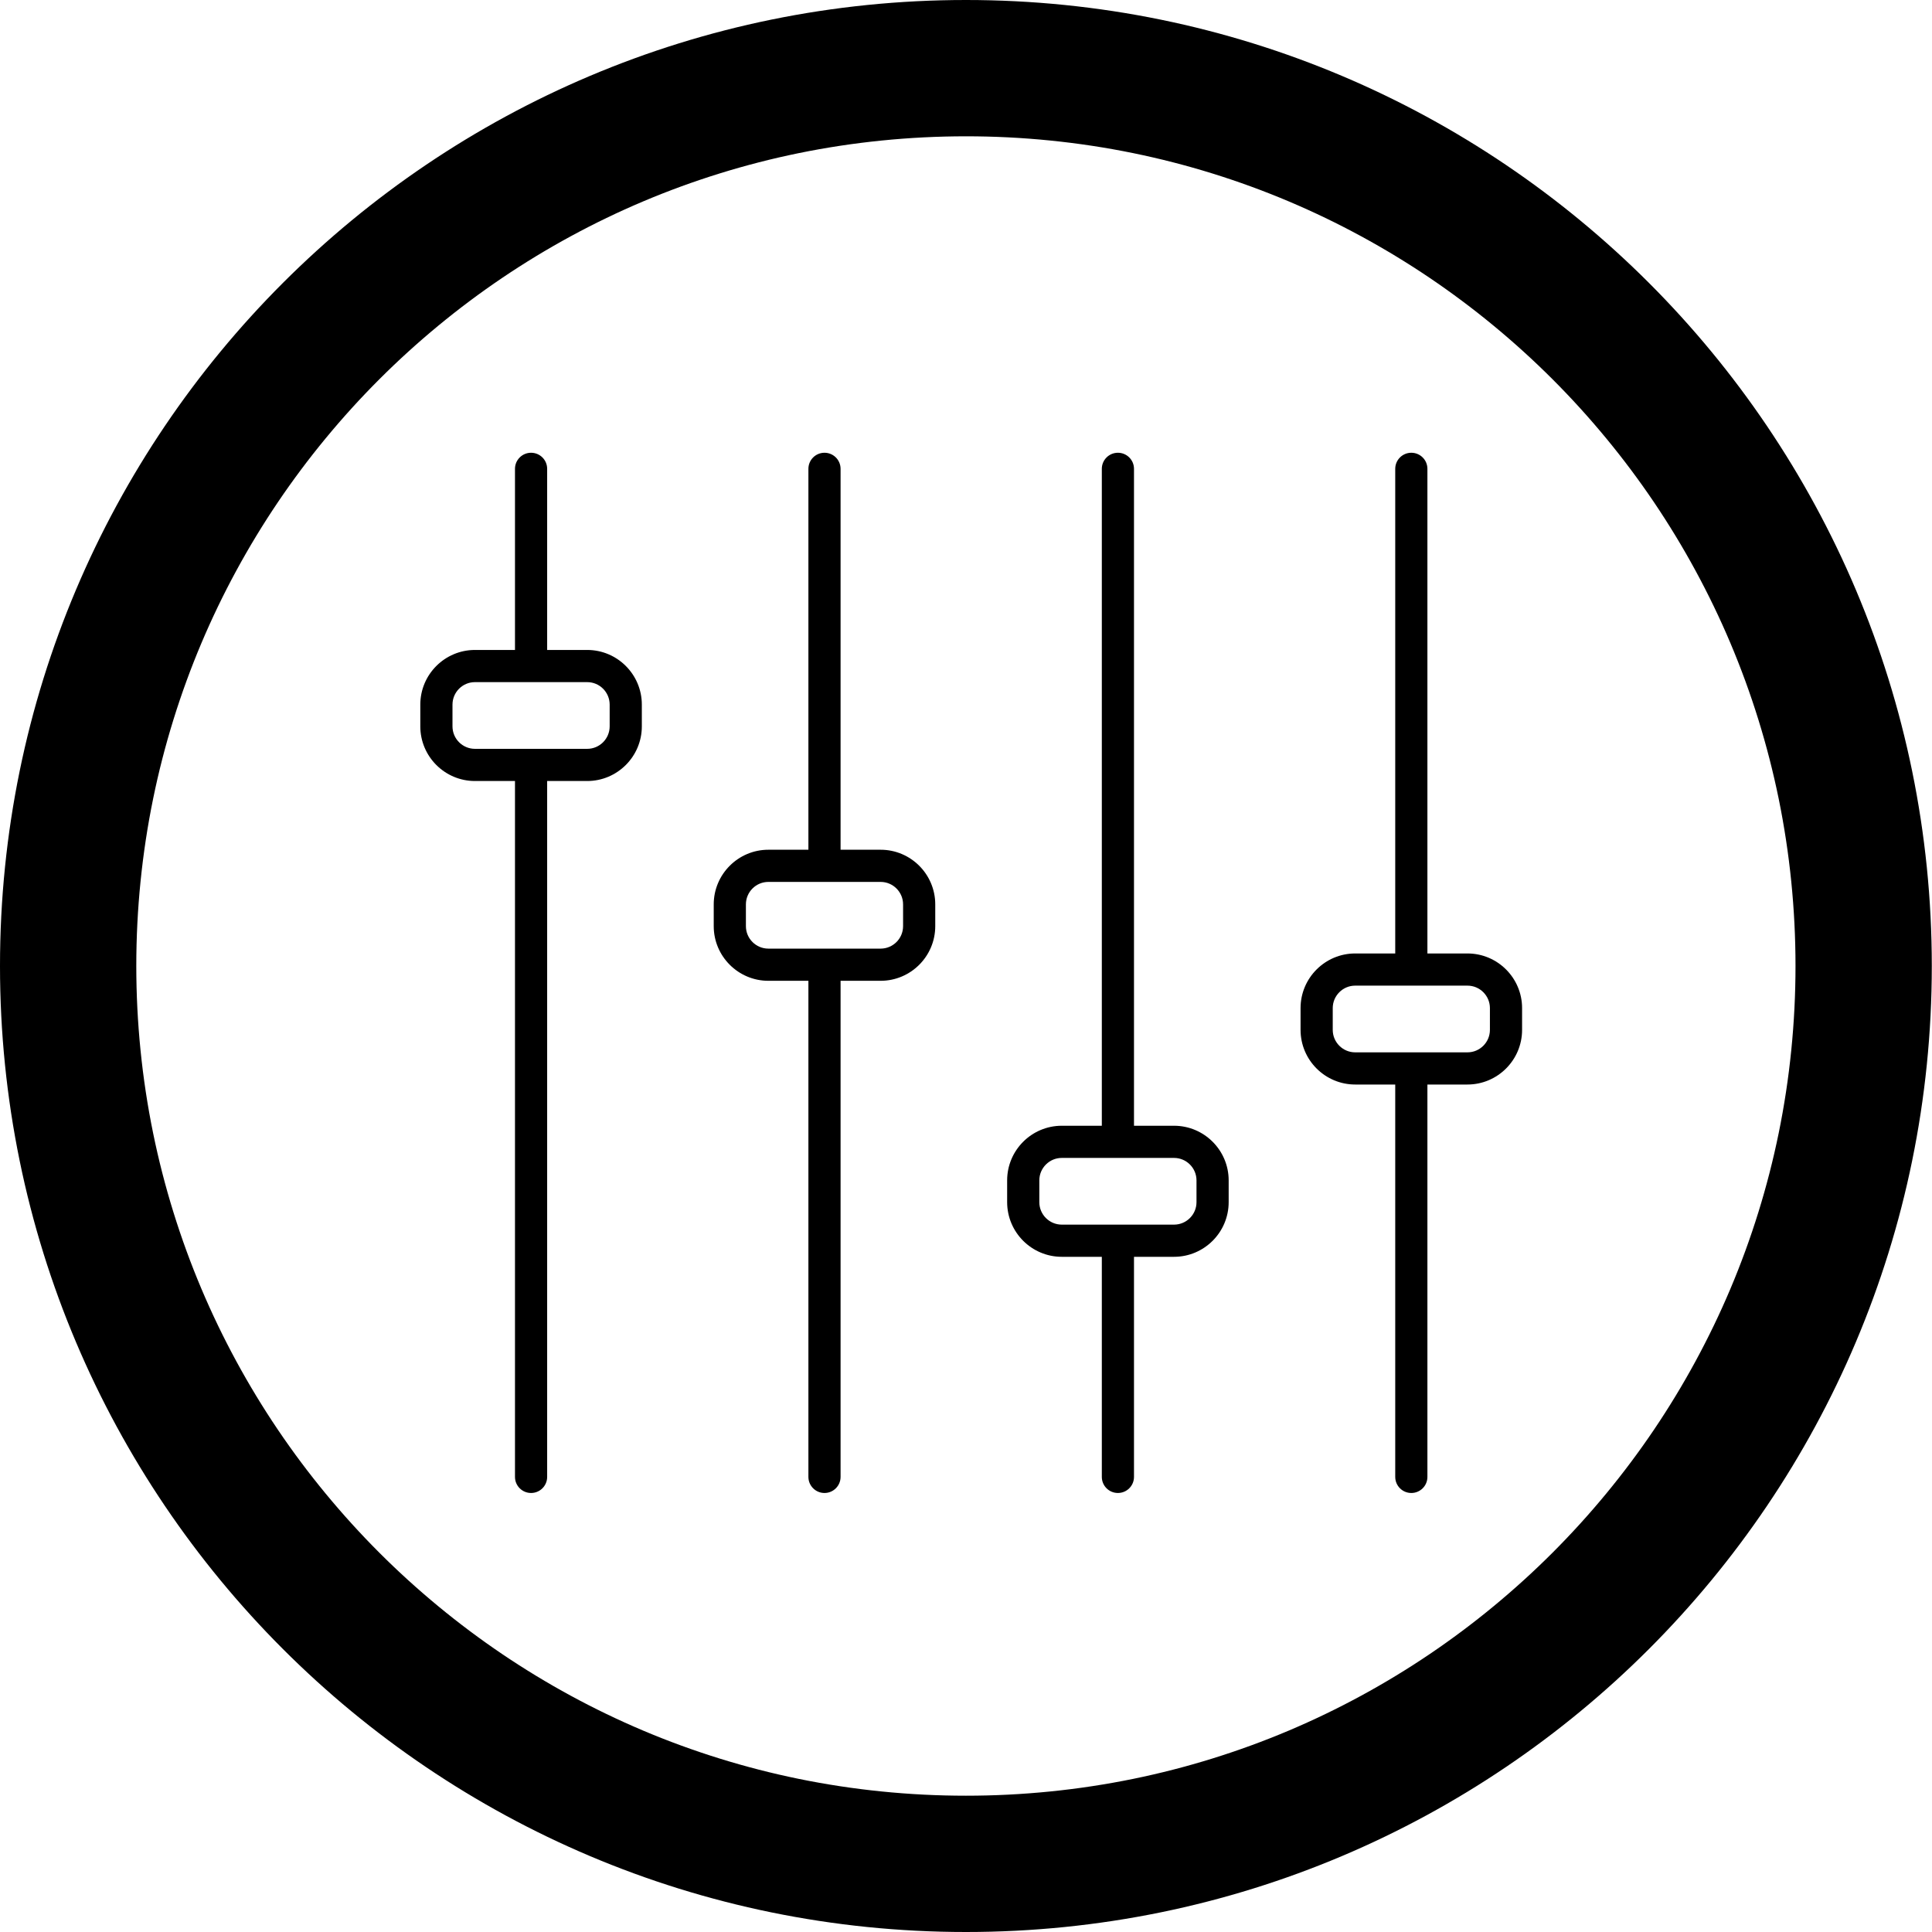 <?xml version="1.0" encoding="UTF-8"?>
<svg id="icon" xmlns="http://www.w3.org/2000/svg" viewBox="0 0 5669.29 5669.29">
  <path d="M2834.55,399.96c165.46,0,330.69,16.64,491.1,49.47,156.12,31.95,309.68,79.61,456.42,141.68,144.15,60.98,283.21,136.47,413.32,224.38,128.97,87.14,250.26,187.24,360.51,297.5,110.24,110.26,210.31,231.57,297.44,360.57,87.89,130.12,163.36,269.21,224.32,413.38,62.05,146.74,109.7,300.31,141.64,456.45,32.81,160.41,49.45,325.63,49.45,491.08s-16.64,330.71-49.45,491.14c-31.94,156.15-79.6,309.74-141.65,456.51-60.96,144.19-136.44,283.3-224.33,413.45-87.13,129.02-187.21,250.35-297.45,360.63-110.24,110.28-231.54,210.39-360.51,297.55-130.11,87.93-269.17,163.43-413.32,224.42-146.73,62.08-300.29,109.75-456.41,141.71-160.41,32.83-325.63,49.48-491.09,49.48s-330.67-16.65-491.08-49.48c-156.13-31.95-309.7-79.63-456.45-141.71-144.17-60.99-283.26-136.5-413.39-224.43-129-87.17-250.32-187.28-360.59-297.57-110.27-110.29-210.37-231.62-297.53-360.64-87.92-130.15-163.41-269.26-224.4-413.44-62.07-146.77-109.74-300.35-141.69-456.5-32.82-160.42-49.47-325.66-49.47-491.11s16.64-330.65,49.47-491.05c31.95-156.12,79.62-309.69,141.68-456.43,60.98-144.17,136.47-283.25,224.39-413.38,87.15-129,187.25-250.31,297.52-360.58,110.27-110.27,231.59-210.36,360.59-297.51,130.13-87.91,269.22-163.41,413.39-224.39,146.75-62.07,300.33-109.74,456.46-141.69,160.41-32.82,325.64-49.47,491.09-49.47M2834.55,0C1269.03,0,0,1269.03,0,2834.45s1269.03,2834.84,2834.55,2834.84,2834.16-1269.32,2834.16-2834.84S4400.16,0,2834.55,0h0Z"/>
  <g>
    <path d="M3115.73,3688h117.47v645.84c0,26.07,21.11,47.21,47.21,47.21s47.21-21.14,47.21-47.21v-645.84h117.47c88.42,0,160.34-71.94,160.34-160.37v-63.87c0-88.42-71.92-160.34-160.34-160.34h-117.47v-1927.64c0-26.07-21.11-47.21-47.21-47.21s-47.21,21.14-47.21,47.21v1927.64h-117.47c-88.42,0-160.34,71.92-160.34,160.34v63.87c0,88.42,71.92,160.37,160.34,160.37ZM3049.8,3463.76c0-36.35,29.55-65.93,65.93-65.93h329.36c36.37,0,65.93,29.57,65.93,65.93v63.87c0,36.37-29.55,65.95-65.93,65.95h-329.36c-36.37,0-65.93-29.57-65.93-65.95v-63.87Z"/>
    <path d="M3976.73,3182.44h117.47v1151.41c0,26.07,21.11,47.21,47.21,47.21s47.21-21.14,47.21-47.21v-1151.41h117.47c88.42,0,160.34-71.94,160.34-160.37v-63.87c0-88.42-71.92-160.34-160.34-160.34h-117.47v-1422.08c0-26.07-21.11-47.21-47.21-47.21s-47.21,21.14-47.21,47.21v1422.08h-117.47c-88.42,0-160.34,71.92-160.34,160.34v63.87c0,88.42,71.92,160.37,160.34,160.37ZM3910.81,2958.2c0-36.35,29.55-65.93,65.93-65.93h329.36c36.37,0,65.93,29.57,65.93,65.93v63.87c0,36.37-29.55,65.95-65.93,65.95h-329.36c-36.37,0-65.93-29.57-65.93-65.95v-63.87Z"/>
    <path d="M2254.72,2878.07h117.47v1455.78c0,26.07,21.11,47.21,47.21,47.21s47.21-21.14,47.21-47.21v-1455.78h117.47c88.42,0,160.34-71.94,160.34-160.37v-63.87c0-88.42-71.92-160.34-160.34-160.34h-117.47v-1117.71c0-26.07-21.11-47.21-47.21-47.21s-47.21,21.14-47.21,47.21v1117.71h-117.47c-88.42,0-160.34,71.92-160.34,160.34v63.87c0,88.42,71.92,160.37,160.34,160.37ZM2188.79,2653.83c0-36.35,29.55-65.93,65.93-65.93h329.36c36.37,0,65.93,29.57,65.93,65.93v63.87c0,36.37-29.55,65.95-65.93,65.95h-329.36c-36.37,0-65.93-29.57-65.93-65.95v-63.87Z"/>
    <path d="M1393.71,2291.82h117.47v2042.02c0,26.07,21.11,47.21,47.21,47.21s47.21-21.14,47.21-47.21v-2042.02h117.47c88.42,0,160.34-71.94,160.34-160.37v-63.87c0-88.42-71.92-160.34-160.34-160.34h-117.47v-531.46c0-26.07-21.11-47.21-47.21-47.21s-47.21,21.14-47.21,47.21v531.46h-117.47c-88.42,0-160.34,71.92-160.34,160.34v63.87c0,88.42,71.92,160.37,160.34,160.37ZM1327.78,2067.58c0-36.35,29.55-65.93,65.93-65.93h329.36c36.37,0,65.93,29.57,65.93,65.93v63.87c0,36.37-29.55,65.95-65.93,65.95h-329.36c-36.37,0-65.93-29.57-65.93-65.95v-63.87Z"/>
  </g>
</svg>